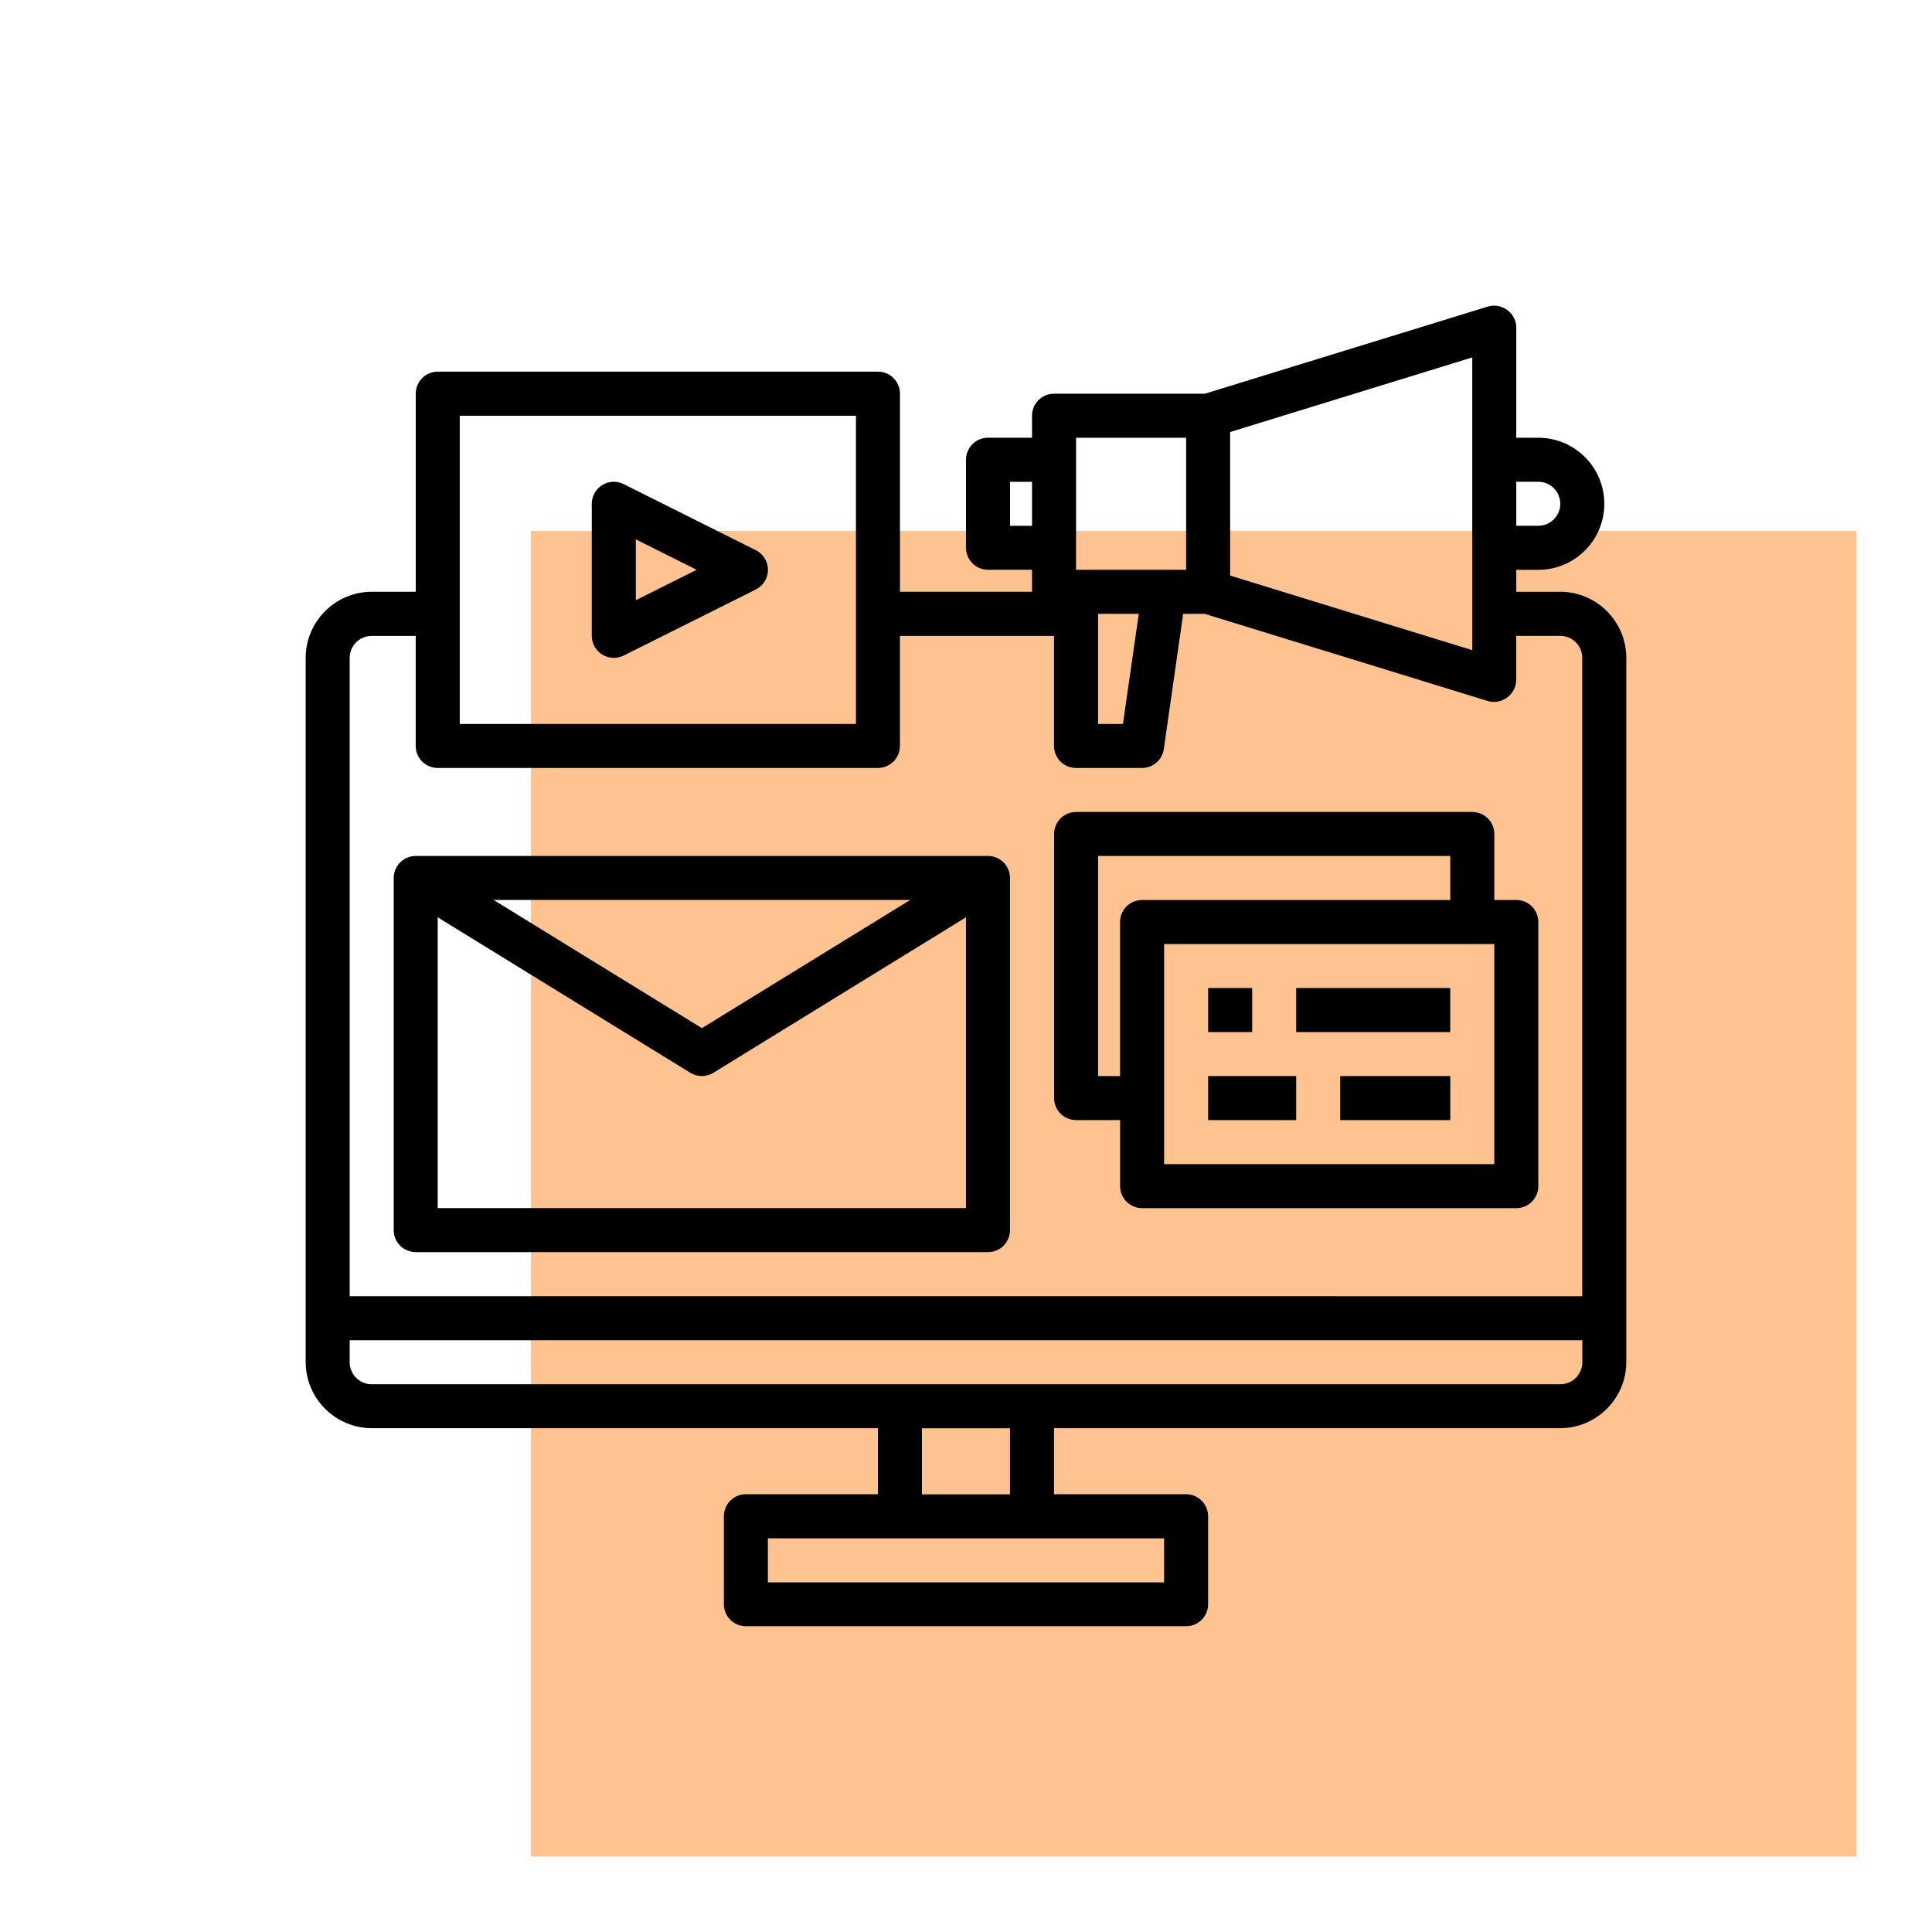<svg xmlns="http://www.w3.org/2000/svg" id="Layer_1" viewBox="0 0 512 512"><defs><style>.cls-1,.cls-2{stroke-width:0px;}.cls-2{fill:#ffc392;}</style></defs><rect class="cls-2" x="140.68" y="140.68" width="351.32" height="351.32"></rect><g id="media-monitor-screen-Digital_Marketing"><path class="cls-1" d="m413.5,156.84h-11.67v-5.83h5.83c9.66,0,17.5-7.83,17.5-17.5s-7.83-17.5-17.5-17.5h-5.83v-29.17c.02-1.85-.88-3.6-2.39-4.67-1.47-1.11-3.37-1.46-5.13-.93l-75.02,23.1h-39.96c-3.22,0-5.83,2.61-5.83,5.83v5.83h-11.67c-3.22,0-5.83,2.61-5.83,5.83v23.33c0,3.22,2.61,5.83,5.83,5.83h11.67v5.83h-35v-52.5c0-3.22-2.61-5.83-5.83-5.83h-116.66c-3.22,0-5.83,2.61-5.83,5.83v52.5h-11.67c-9.65.03-17.47,7.85-17.5,17.5v186.66c.03,9.65,7.85,17.47,17.5,17.5h134.16v17.5h-35c-3.22,0-5.83,2.61-5.83,5.83v23.33c0,3.22,2.61,5.83,5.83,5.83h116.66c3.22,0,5.83-2.61,5.83-5.83v-23.33c0-3.22-2.61-5.83-5.83-5.83h-35v-17.5h134.16c9.65-.03,17.47-7.85,17.5-17.5v-186.66c-.03-9.65-7.85-17.47-17.5-17.5Zm-11.67-29.17h5.83c3.22,0,5.83,2.61,5.83,5.83s-2.61,5.83-5.83,5.83h-5.83v-11.67Zm-75.83-13.18l64.17-19.77v77.58l-64.17-19.77v-38.03Zm-40.83,1.52h29.17v35h-29.17v-35Zm16.62,46.67l-4.2,29.17h-6.59v-29.17h10.79Zm-34.12-23.33v-11.67h5.83v11.67h-5.83Zm-145.83-29.17h105v81.67h-105v-81.67Zm186.66,297.5v11.67h-105v-11.67h105Zm-64.17-11.67v-17.5h23.33v17.5h-23.33Zm175-35c0,3.22-2.61,5.83-5.83,5.83H98.5c-3.22,0-5.83-2.61-5.83-5.83v-5.83h326.66v5.83Zm0-17.5H92.67v-169.16c0-3.22,2.61-5.83,5.83-5.83h11.67v29.17c0,3.22,2.61,5.83,5.83,5.83h116.66c3.22,0,5.83-2.61,5.83-5.83v-29.17h40.83v29.17c0,3.22,2.61,5.83,5.83,5.83h17.5c2.91,0,5.37-2.14,5.77-5.02l5.13-35.82h5.72l75.02,23.1c.55.17,1.12.25,1.69.23,3.2-.05,5.79-2.63,5.83-5.83v-11.67h11.67c3.22,0,5.83,2.61,5.83,5.83v169.16Z"></path><path class="cls-1" d="m110.17,331.83h151.66c3.22,0,5.83-2.61,5.83-5.83v-93.33c0-3.22-2.61-5.83-5.83-5.83H110.17c-3.22,0-5.83,2.61-5.83,5.83v93.33c0,3.22,2.61,5.83,5.83,5.83Zm5.83-11.67v-77.06l66.94,41.2c1.87,1.15,4.24,1.15,6.11,0l66.94-41.2v77.06H116Zm14.78-81.67h110.45l-55.22,33.98-55.22-33.98Z"></path><path class="cls-1" d="m285.17,296.84h11.67v17.5c0,3.22,2.61,5.83,5.83,5.83h99.17c3.22,0,5.83-2.61,5.83-5.83v-70c0-3.22-2.61-5.83-5.83-5.83h-5.83v-17.5c0-3.22-2.61-5.83-5.83-5.83h-105c-3.22,0-5.83,2.61-5.83,5.83v70c0,3.22,2.61,5.83,5.83,5.83Zm110.83,11.67h-87.5v-58.33h87.5v58.33Zm-105-81.67h93.33v11.67h-81.67c-3.22,0-5.83,2.61-5.83,5.83v40.83h-5.83v-58.33Z"></path><path class="cls-1" d="m320.17,261.84h11.67v11.67h-11.67v-11.67Z"></path><path class="cls-1" d="m343.5,261.84h40.83v11.67h-40.83v-11.67Z"></path><path class="cls-1" d="m320.17,285.17h23.33v11.67h-23.33v-11.67Z"></path><path class="cls-1" d="m355.17,285.17h29.17v11.67h-29.17v-11.67Z"></path><path class="cls-1" d="m159.6,173.47c1.72,1.06,3.87,1.16,5.68.26l35-17.5c2.88-1.44,4.06-4.94,2.62-7.82-.57-1.13-1.48-2.05-2.62-2.62l-35-17.5c-2.88-1.44-6.39-.27-7.83,2.61-.4.81-.62,1.7-.62,2.61v35c0,2.02,1.05,3.9,2.76,4.96Zm8.9-30.53l16.12,8.06-16.12,8.06v-16.12Z"></path></g></svg>